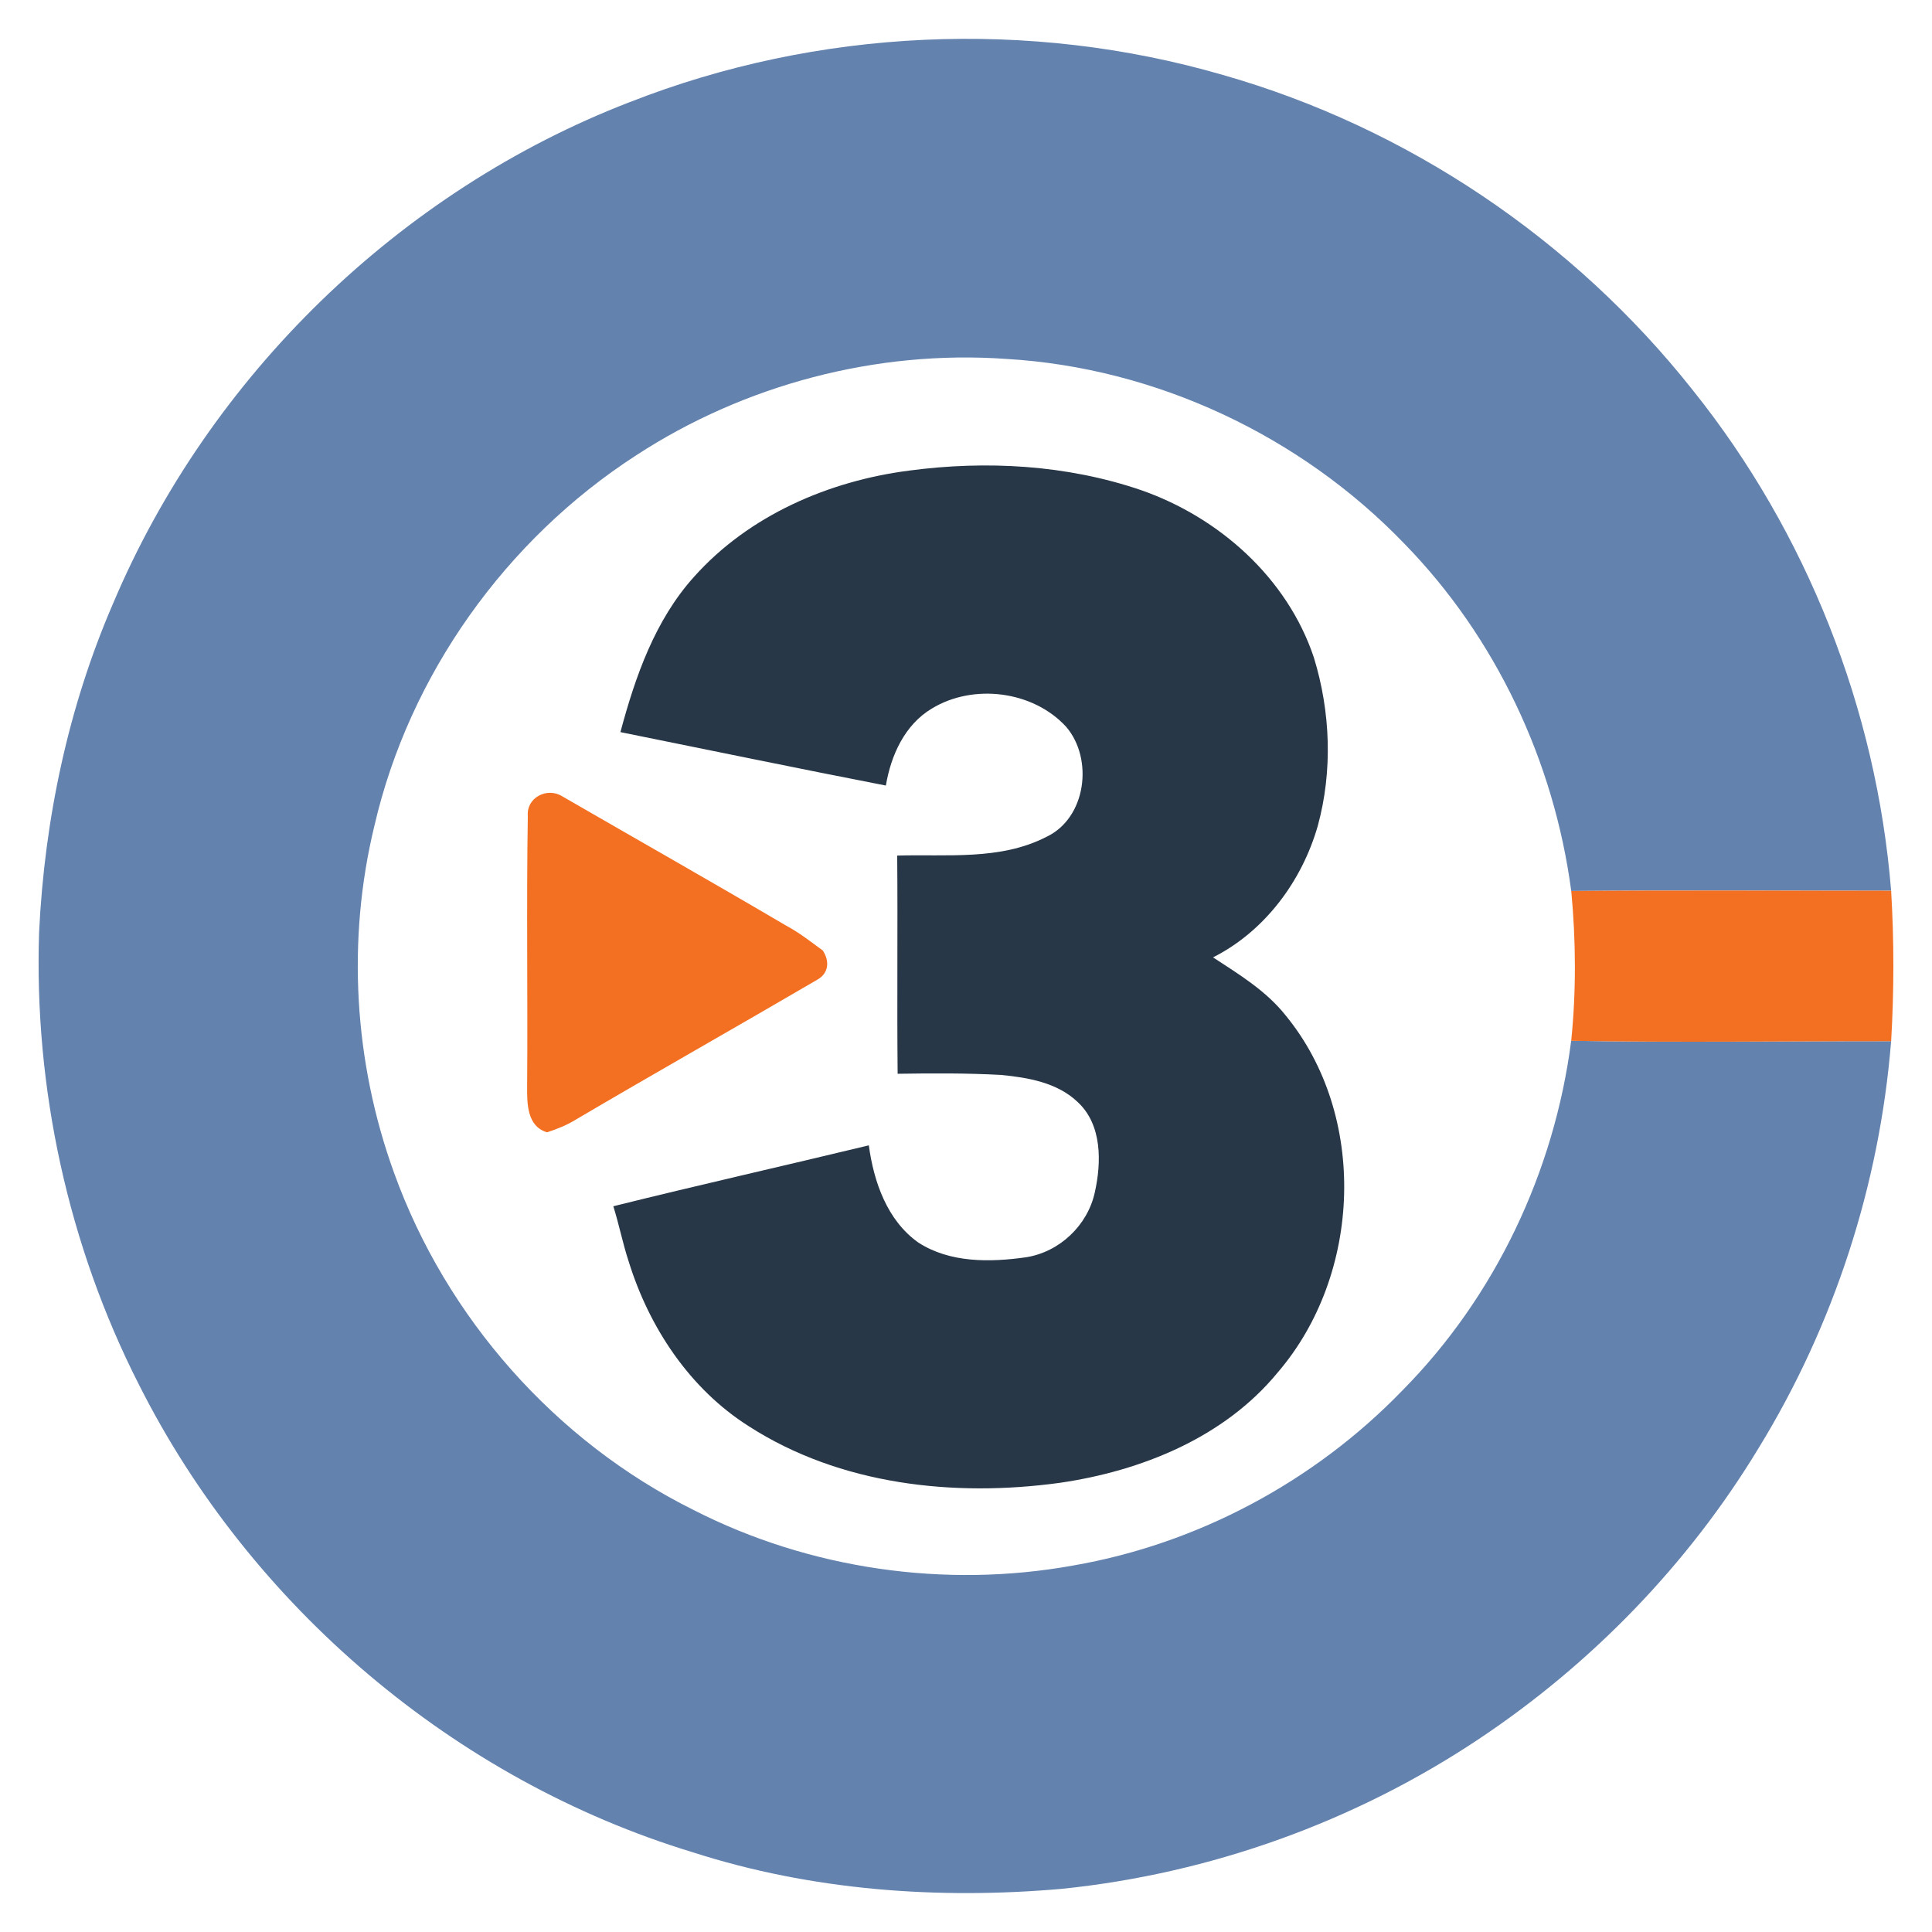 <?xml version="1.0" encoding="UTF-8"?>
<svg width="500" height="500" version="1.1" xmlns="http://www.w3.org/2000/svg">
 <path d="m162.99 26.43c48.525-19.073 103.42-21.583 153.49-7.032 47.751 13.589 90.855 42.68 121.63 81.599 29.477 36.797 47.526 82.524 51.31 129.51-27.591 0.013-55.195-0.162-82.786 0.075-4.447-33.512-19.497-65.599-43.154-89.843-26.867-27.953-64.3-45.577-103.06-47.851-33.537-2.373-67.71 6.62-95.851 24.993-33.637 21.758-58.63 56.731-67.673 95.826-7.182 29.565-5.296 61.215 5.084 89.806 13.515 37.546 41.818 69.571 77.59 87.308 29.977 15.288 65.025 20.322 98.124 14.339 32.238-5.571 62.464-21.758 85.197-45.265 24.044-24.269 39.382-56.719 43.729-90.543 27.591 0.487 55.195 0.075 82.798 0.112-2.973 37.196-14.839 73.643-34.373 105.43-18.148 29.952-43.117 55.682-72.232 75.104-32.138 21.471-69.571 34.898-108.02 38.832-32.05 2.81-64.8 0.425-95.526-9.468-61.565-18.71-114.42-63.613-143.33-121.06-18.311-36.01-27.154-76.728-25.818-117.08 1.411-29.165 7.532-58.218 19.148-85.047 24.843-58.805 74.143-106.77 133.71-129.75z" fill="#6382ae"/>
 <path d="m179.66 149.23c14.177-15.85 34.798-24.756 55.62-27.441 20.01-2.66 40.793-1.499 59.966 5.034 20.234 7.032 37.933 22.77 44.79 43.366 4.309 14.039 4.884 29.365 0.999 43.566-4.097 14.276-13.702 27.254-27.104 34.011 6.682 4.372 13.677 8.606 18.723 14.938 21.408 26.005 19.772 67.148-1.961 92.466-13.839 16.874-35.323 25.53-56.456 28.59-27.354 3.747-56.844 0.55-80.45-14.651-15.288-9.68-25.793-25.555-31.088-42.655-1.549-4.696-2.486-9.568-3.972-14.276 21.983-5.471 44.091-10.442 66.124-15.763 1.274 9.43 4.721 19.398 12.778 25.131 8.181 5.321 18.611 5.159 27.916 3.834 8.656-1.361 15.913-8.231 17.786-16.775 1.749-7.794 1.911-17.511-4.409-23.382-5.271-5.059-12.878-6.358-19.872-7.032-8.906-0.487-17.836-0.437-26.742-0.3-0.187-18.823 0.05-37.646-0.112-56.469 12.89-0.375 26.692 1.286 38.57-4.821 10.379-4.859 12.278-20.184 5.159-28.503-8.581-9.355-24.044-11.266-34.798-4.709-7.02 4.209-10.554 12.116-11.866 19.91-22.932-4.459-45.802-9.205-68.697-13.827 3.847-14.376 8.956-29.015 19.098-40.244z" fill="#273747"/>
 <path d="m136.6 211.22c-0.437-4.784 4.959-7.569 8.868-5.159 19.323 11.166 38.745 22.17 57.98 33.487 3.497 1.874 6.287 4.109 9.496 6.445 1.918 2.957 1.395 6.021-1.503 7.594-20.709 12.116-41.618 23.919-62.302 36.097-2.348 1.474-4.934 2.498-7.557 3.36-5.208-1.549-5.184-7.419-5.159-11.878 0.187-23.319-0.2-46.651 0.175-69.946z" fill="#f37022"/>
 <path d="m406.64 230.59c27.591-0.237 55.195-0.062 82.786-0.075 0.774 12.965 0.762 25.992 0 38.957-27.604-0.037-55.207 0.375-82.798-0.112 1.312-12.865 1.224-25.892 0.013-38.77z" fill="#f37022"/>
</svg>
